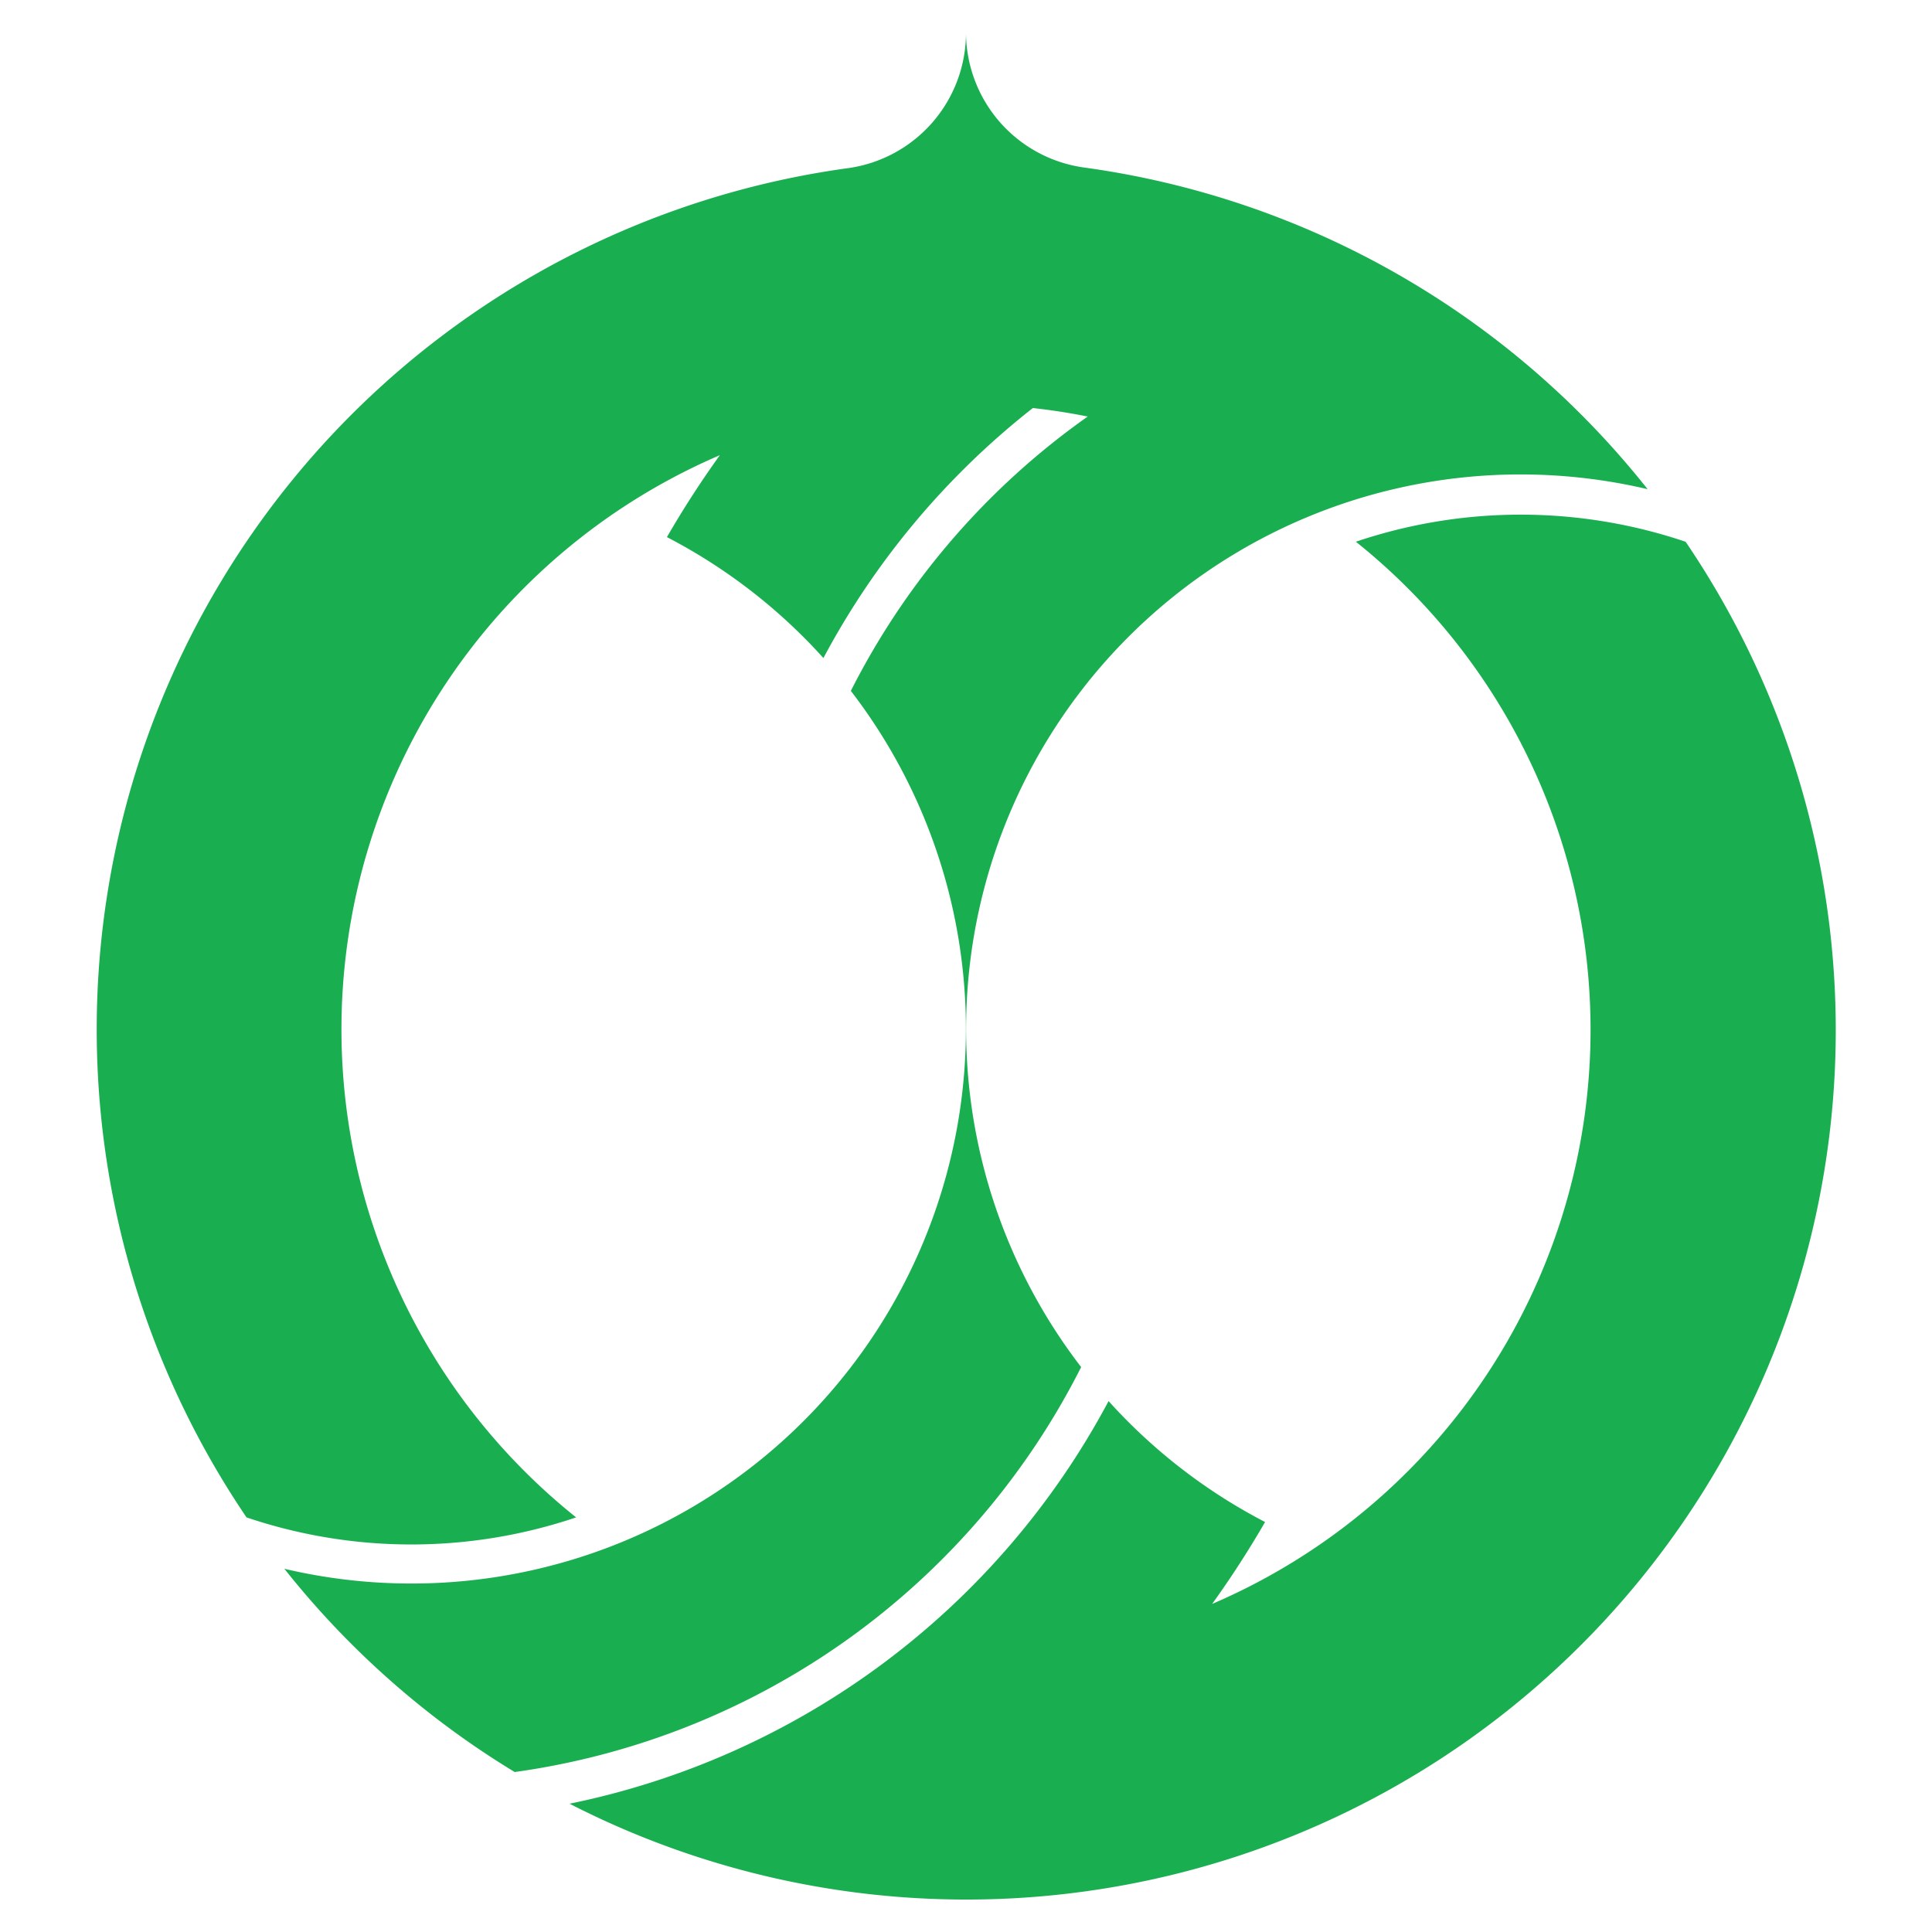 <?xml version="1.0" encoding="UTF-8"?> <svg xmlns="http://www.w3.org/2000/svg" width="500" height="500" version="1.1"><path d="m250 8.5a35.4 35.4 0 0 1-30.4 35 225 225 0 0 0-155.8 349.2 133.3 133.3 0 0 0 85.3 0 161.7 161.7 0 0 1 37.2-274.9 255 255 0 0 0-13.7 21.2 143.5 143.5 0 0 1 40.5 31.3 204.4 204.4 0 0 1 54.2-64.7 161.7 161.7 0 0 1 14.2 2.2 194.1 194.1 0 0 0-61.3 71 143.5 143.5 0 0 1-146.6 227.2 225 225 0 0 0 59.6 52.6 194.1 194.1 0 0 0 146.6-104.8 143.5 143.5 0 0 1 146.6-227.2 225 225 0 0 0-145.5-83.2 35.4 35.4 0 0 1-30.9-35zm186.2 131.7a133.3 133.3 0 0 0-85.3 0 161.7 161.7 0 0 1-37.2 274.9 255 255 0 0 0 13.7-21.2 143.5 143.5 0 0 1-40.5-31.3 204.4 204.4 0 0 1-139.5 104.2 225 225 0 0 0 288.9-326.5z" fill="#19af50"></path></svg> 
